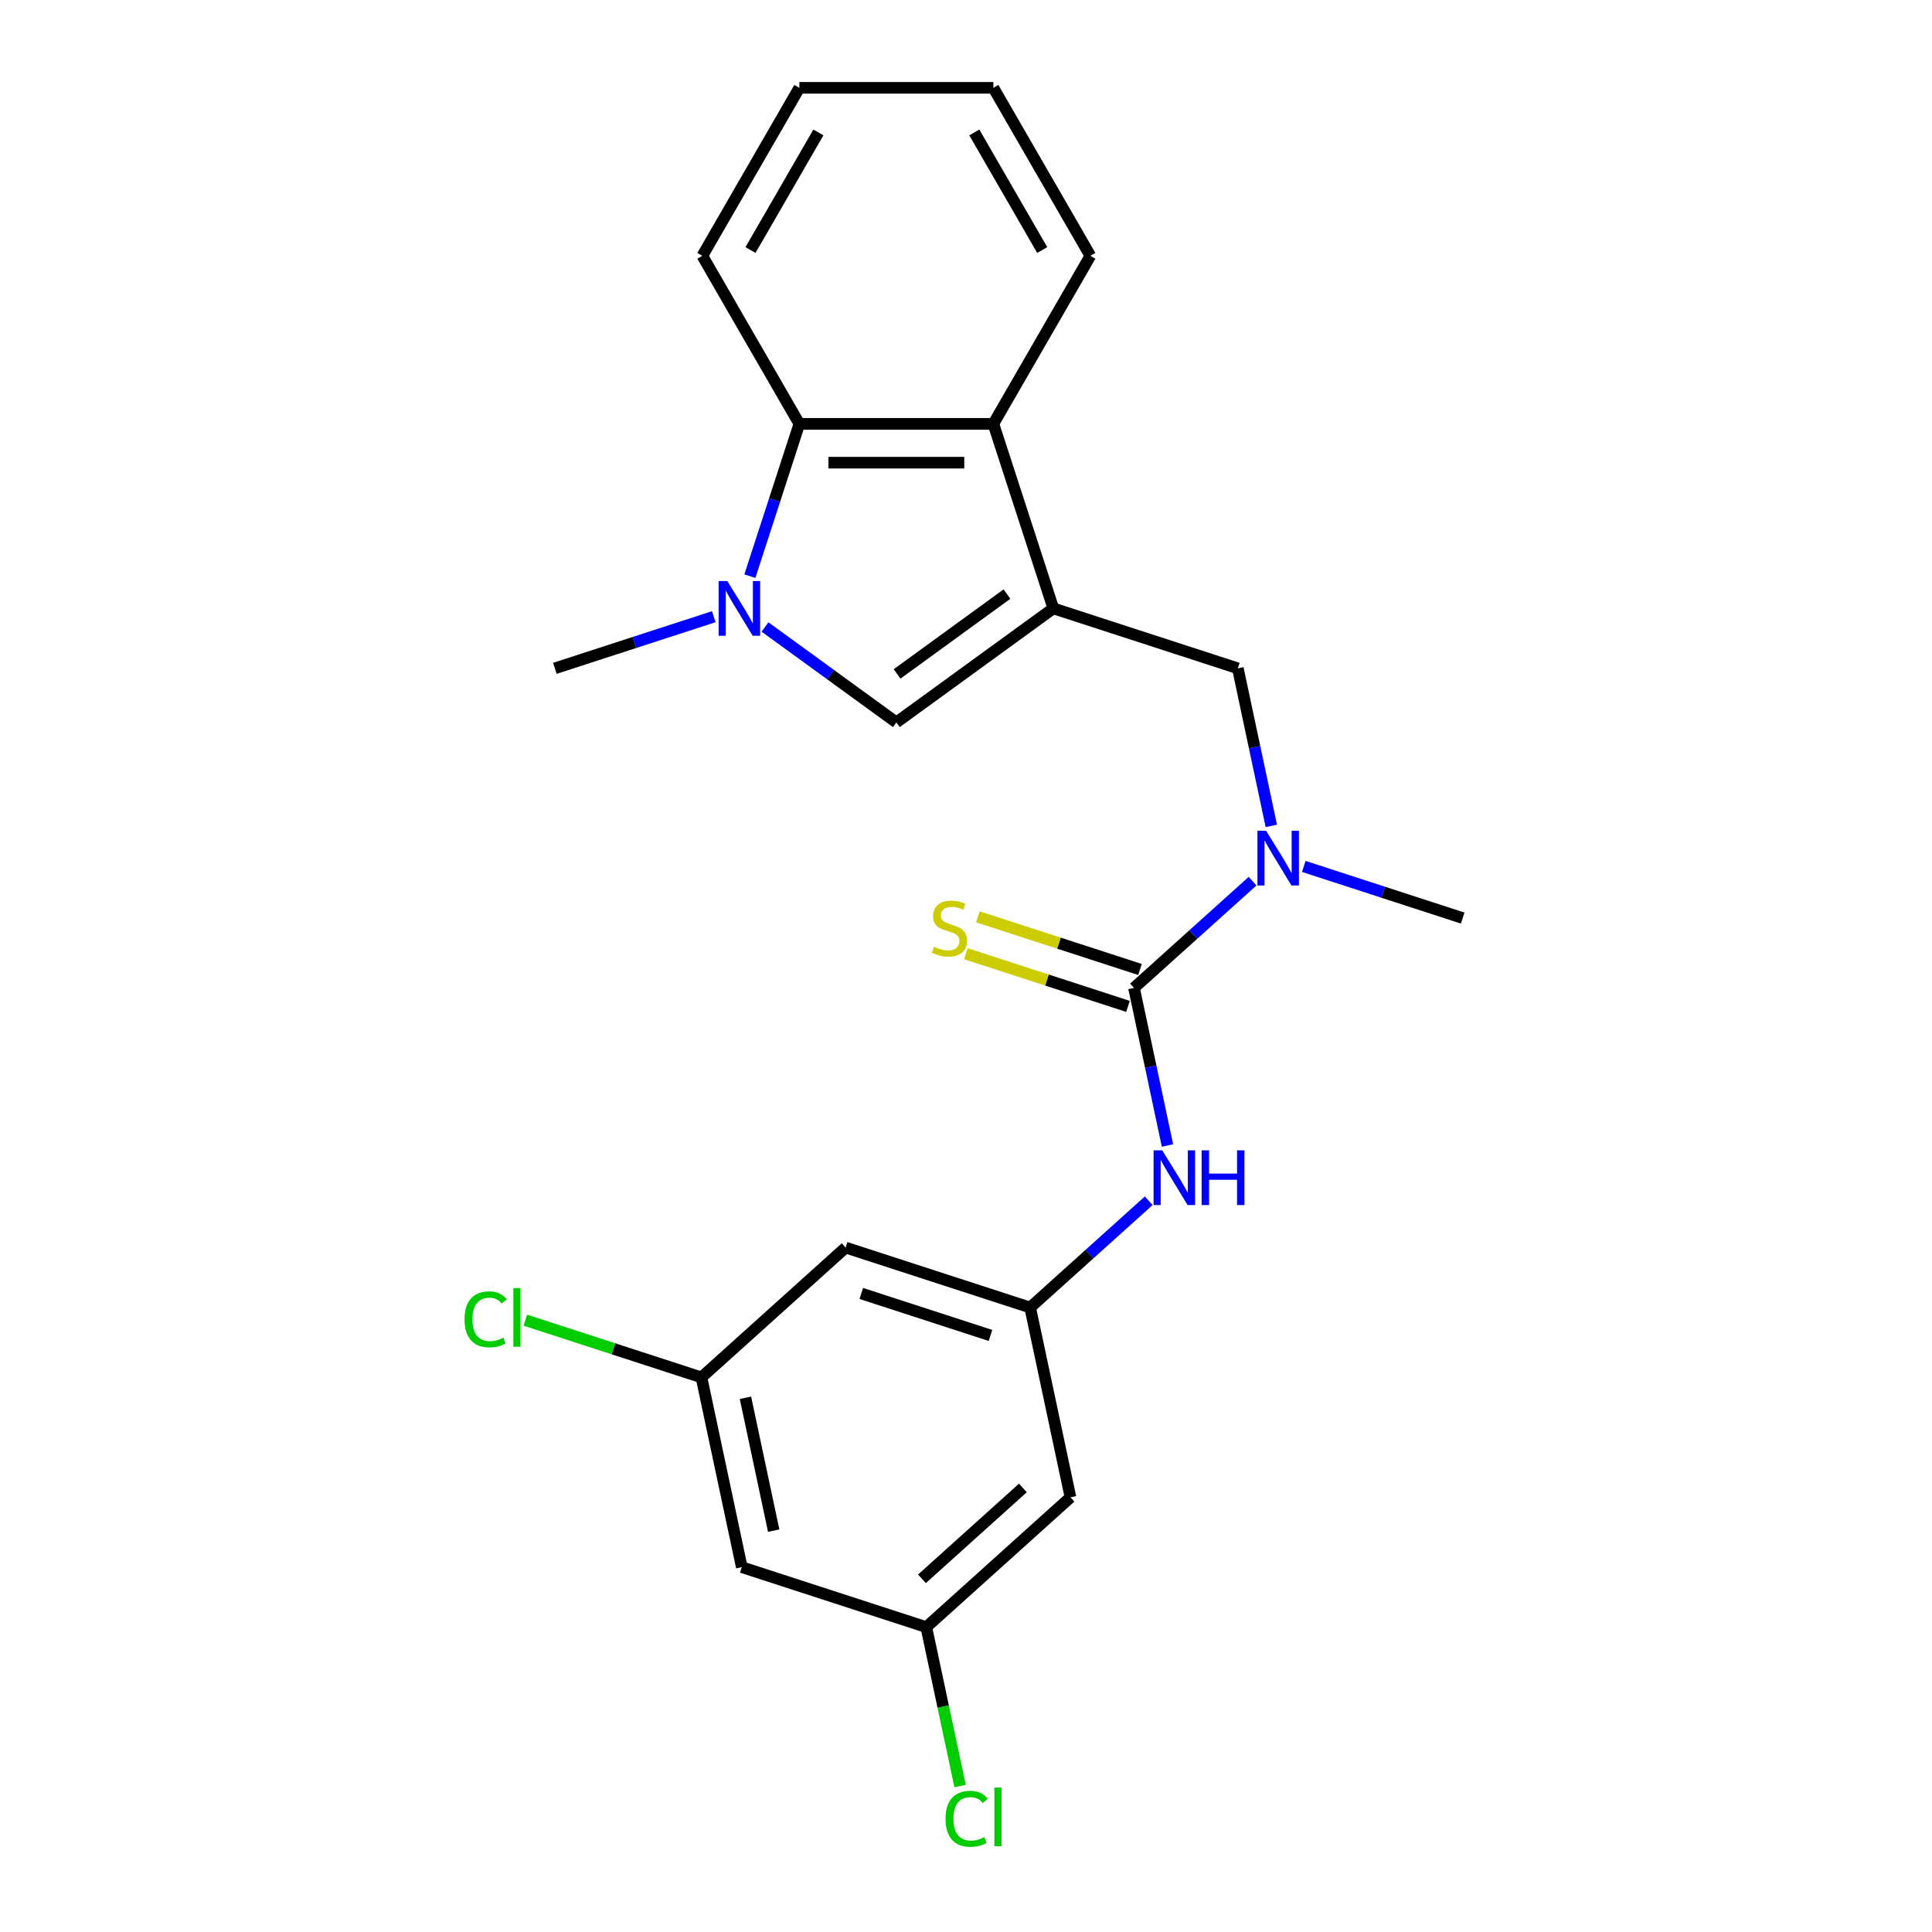 <?xml version='1.0' encoding='iso-8859-1'?>
<svg version='1.1' baseProfile='full'
              xmlns='http://www.w3.org/2000/svg'
                      xmlns:rdkit='http://www.rdkit.org/xml'
                      xmlns:xlink='http://www.w3.org/1999/xlink'
                  xml:space='preserve'
width='1000px' height='1000px' viewBox='0 0 1000 1000'>
<!-- END OF HEADER -->
<rect style='opacity:1.0;fill:#FFFFFF;stroke:none' width='1000' height='1000' x='0' y='0'> </rect>
<path class='bond-1' d='M 545.194,314.896 L 463.952,373.922' style='fill:none;fill-rule:evenodd;stroke:#000000;stroke-width:6px;stroke-linecap:butt;stroke-linejoin:miter;stroke-opacity:1' />
<path class='bond-1' d='M 521.203,307.502 L 464.333,348.82' style='fill:none;fill-rule:evenodd;stroke:#000000;stroke-width:6px;stroke-linecap:butt;stroke-linejoin:miter;stroke-opacity:1' />
<path class='bond-3' d='M 545.194,314.896 L 514.163,219.39' style='fill:none;fill-rule:evenodd;stroke:#000000;stroke-width:6px;stroke-linecap:butt;stroke-linejoin:miter;stroke-opacity:1' />
<path class='bond-7' d='M 545.194,314.896 L 640.701,345.928' style='fill:none;fill-rule:evenodd;stroke:#000000;stroke-width:6px;stroke-linecap:butt;stroke-linejoin:miter;stroke-opacity:1' />
<path class='bond-0' d='M 395.96,324.523 L 429.956,349.223' style='fill:none;fill-rule:evenodd;stroke:#0000FF;stroke-width:6px;stroke-linecap:butt;stroke-linejoin:miter;stroke-opacity:1' />
<path class='bond-0' d='M 429.956,349.223 L 463.952,373.922' style='fill:none;fill-rule:evenodd;stroke:#000000;stroke-width:6px;stroke-linecap:butt;stroke-linejoin:miter;stroke-opacity:1' />
<path class='bond-15' d='M 369.459,319.202 L 328.331,332.565' style='fill:none;fill-rule:evenodd;stroke:#0000FF;stroke-width:6px;stroke-linecap:butt;stroke-linejoin:miter;stroke-opacity:1' />
<path class='bond-15' d='M 328.331,332.565 L 287.203,345.928' style='fill:none;fill-rule:evenodd;stroke:#000000;stroke-width:6px;stroke-linecap:butt;stroke-linejoin:miter;stroke-opacity:1' />
<path class='bond-23' d='M 388.126,298.226 L 400.933,258.808' style='fill:none;fill-rule:evenodd;stroke:#0000FF;stroke-width:6px;stroke-linecap:butt;stroke-linejoin:miter;stroke-opacity:1' />
<path class='bond-23' d='M 400.933,258.808 L 413.741,219.39' style='fill:none;fill-rule:evenodd;stroke:#000000;stroke-width:6px;stroke-linecap:butt;stroke-linejoin:miter;stroke-opacity:1' />
<path class='bond-2' d='M 586.952,511.35 L 617.641,483.718' style='fill:none;fill-rule:evenodd;stroke:#000000;stroke-width:6px;stroke-linecap:butt;stroke-linejoin:miter;stroke-opacity:1' />
<path class='bond-2' d='M 617.641,483.718 L 648.329,456.086' style='fill:none;fill-rule:evenodd;stroke:#0000FF;stroke-width:6px;stroke-linecap:butt;stroke-linejoin:miter;stroke-opacity:1' />
<path class='bond-5' d='M 586.952,511.35 L 595.62,552.128' style='fill:none;fill-rule:evenodd;stroke:#000000;stroke-width:6px;stroke-linecap:butt;stroke-linejoin:miter;stroke-opacity:1' />
<path class='bond-5' d='M 595.62,552.128 L 604.287,592.907' style='fill:none;fill-rule:evenodd;stroke:#0000FF;stroke-width:6px;stroke-linecap:butt;stroke-linejoin:miter;stroke-opacity:1' />
<path class='bond-9' d='M 590.055,501.8 L 548.097,488.167' style='fill:none;fill-rule:evenodd;stroke:#000000;stroke-width:6px;stroke-linecap:butt;stroke-linejoin:miter;stroke-opacity:1' />
<path class='bond-9' d='M 548.097,488.167 L 506.139,474.534' style='fill:none;fill-rule:evenodd;stroke:#CCCC00;stroke-width:6px;stroke-linecap:butt;stroke-linejoin:miter;stroke-opacity:1' />
<path class='bond-9' d='M 583.849,520.901 L 541.891,507.268' style='fill:none;fill-rule:evenodd;stroke:#000000;stroke-width:6px;stroke-linecap:butt;stroke-linejoin:miter;stroke-opacity:1' />
<path class='bond-9' d='M 541.891,507.268 L 499.933,493.635' style='fill:none;fill-rule:evenodd;stroke:#CCCC00;stroke-width:6px;stroke-linecap:butt;stroke-linejoin:miter;stroke-opacity:1' />
<path class='bond-4' d='M 514.163,219.39 L 413.741,219.39' style='fill:none;fill-rule:evenodd;stroke:#000000;stroke-width:6px;stroke-linecap:butt;stroke-linejoin:miter;stroke-opacity:1' />
<path class='bond-4' d='M 499.099,239.474 L 428.804,239.474' style='fill:none;fill-rule:evenodd;stroke:#000000;stroke-width:6px;stroke-linecap:butt;stroke-linejoin:miter;stroke-opacity:1' />
<path class='bond-18' d='M 514.163,219.39 L 564.373,132.422' style='fill:none;fill-rule:evenodd;stroke:#000000;stroke-width:6px;stroke-linecap:butt;stroke-linejoin:miter;stroke-opacity:1' />
<path class='bond-19' d='M 413.741,219.39 L 363.53,132.422' style='fill:none;fill-rule:evenodd;stroke:#000000;stroke-width:6px;stroke-linecap:butt;stroke-linejoin:miter;stroke-opacity:1' />
<path class='bond-8' d='M 594.58,621.508 L 563.892,649.14' style='fill:none;fill-rule:evenodd;stroke:#0000FF;stroke-width:6px;stroke-linecap:butt;stroke-linejoin:miter;stroke-opacity:1' />
<path class='bond-8' d='M 563.892,649.14 L 533.203,676.772' style='fill:none;fill-rule:evenodd;stroke:#000000;stroke-width:6px;stroke-linecap:butt;stroke-linejoin:miter;stroke-opacity:1' />
<path class='bond-6' d='M 658.036,427.485 L 649.369,386.706' style='fill:none;fill-rule:evenodd;stroke:#0000FF;stroke-width:6px;stroke-linecap:butt;stroke-linejoin:miter;stroke-opacity:1' />
<path class='bond-6' d='M 649.369,386.706 L 640.701,345.928' style='fill:none;fill-rule:evenodd;stroke:#000000;stroke-width:6px;stroke-linecap:butt;stroke-linejoin:miter;stroke-opacity:1' />
<path class='bond-20' d='M 674.83,448.461 L 715.958,461.824' style='fill:none;fill-rule:evenodd;stroke:#0000FF;stroke-width:6px;stroke-linecap:butt;stroke-linejoin:miter;stroke-opacity:1' />
<path class='bond-20' d='M 715.958,461.824 L 757.086,475.187' style='fill:none;fill-rule:evenodd;stroke:#000000;stroke-width:6px;stroke-linecap:butt;stroke-linejoin:miter;stroke-opacity:1' />
<path class='bond-10' d='M 533.203,676.772 L 437.697,645.74' style='fill:none;fill-rule:evenodd;stroke:#000000;stroke-width:6px;stroke-linecap:butt;stroke-linejoin:miter;stroke-opacity:1' />
<path class='bond-10' d='M 512.671,691.219 L 445.816,669.497' style='fill:none;fill-rule:evenodd;stroke:#000000;stroke-width:6px;stroke-linecap:butt;stroke-linejoin:miter;stroke-opacity:1' />
<path class='bond-11' d='M 533.203,676.772 L 554.082,774.999' style='fill:none;fill-rule:evenodd;stroke:#000000;stroke-width:6px;stroke-linecap:butt;stroke-linejoin:miter;stroke-opacity:1' />
<path class='bond-12' d='M 437.697,645.74 L 363.069,712.936' style='fill:none;fill-rule:evenodd;stroke:#000000;stroke-width:6px;stroke-linecap:butt;stroke-linejoin:miter;stroke-opacity:1' />
<path class='bond-13' d='M 554.082,774.999 L 479.454,842.195' style='fill:none;fill-rule:evenodd;stroke:#000000;stroke-width:6px;stroke-linecap:butt;stroke-linejoin:miter;stroke-opacity:1' />
<path class='bond-13' d='M 529.449,770.153 L 477.209,817.19' style='fill:none;fill-rule:evenodd;stroke:#000000;stroke-width:6px;stroke-linecap:butt;stroke-linejoin:miter;stroke-opacity:1' />
<path class='bond-17' d='M 363.069,712.936 L 317.491,698.126' style='fill:none;fill-rule:evenodd;stroke:#000000;stroke-width:6px;stroke-linecap:butt;stroke-linejoin:miter;stroke-opacity:1' />
<path class='bond-17' d='M 317.491,698.126 L 271.913,683.317' style='fill:none;fill-rule:evenodd;stroke:#00CC00;stroke-width:6px;stroke-linecap:butt;stroke-linejoin:miter;stroke-opacity:1' />
<path class='bond-25' d='M 363.069,712.936 L 383.948,811.163' style='fill:none;fill-rule:evenodd;stroke:#000000;stroke-width:6px;stroke-linecap:butt;stroke-linejoin:miter;stroke-opacity:1' />
<path class='bond-25' d='M 385.846,723.494 L 400.461,792.253' style='fill:none;fill-rule:evenodd;stroke:#000000;stroke-width:6px;stroke-linecap:butt;stroke-linejoin:miter;stroke-opacity:1' />
<path class='bond-14' d='M 479.454,842.195 L 383.948,811.163' style='fill:none;fill-rule:evenodd;stroke:#000000;stroke-width:6px;stroke-linecap:butt;stroke-linejoin:miter;stroke-opacity:1' />
<path class='bond-16' d='M 479.454,842.195 L 488.196,883.323' style='fill:none;fill-rule:evenodd;stroke:#000000;stroke-width:6px;stroke-linecap:butt;stroke-linejoin:miter;stroke-opacity:1' />
<path class='bond-16' d='M 488.196,883.323 L 496.938,924.451' style='fill:none;fill-rule:evenodd;stroke:#00CC00;stroke-width:6px;stroke-linecap:butt;stroke-linejoin:miter;stroke-opacity:1' />
<path class='bond-21' d='M 564.373,132.422 L 514.163,45.455' style='fill:none;fill-rule:evenodd;stroke:#000000;stroke-width:6px;stroke-linecap:butt;stroke-linejoin:miter;stroke-opacity:1' />
<path class='bond-21' d='M 539.448,129.419 L 504.301,68.542' style='fill:none;fill-rule:evenodd;stroke:#000000;stroke-width:6px;stroke-linecap:butt;stroke-linejoin:miter;stroke-opacity:1' />
<path class='bond-24' d='M 363.53,132.422 L 413.741,45.455' style='fill:none;fill-rule:evenodd;stroke:#000000;stroke-width:6px;stroke-linecap:butt;stroke-linejoin:miter;stroke-opacity:1' />
<path class='bond-24' d='M 388.455,129.419 L 423.603,68.542' style='fill:none;fill-rule:evenodd;stroke:#000000;stroke-width:6px;stroke-linecap:butt;stroke-linejoin:miter;stroke-opacity:1' />
<path class='bond-22' d='M 514.163,45.455 L 413.741,45.455' style='fill:none;fill-rule:evenodd;stroke:#000000;stroke-width:6px;stroke-linecap:butt;stroke-linejoin:miter;stroke-opacity:1' />
<path  class='atom-1' d='M 376.449 300.736
L 385.729 315.736
Q 386.649 317.216, 388.129 319.896
Q 389.609 322.576, 389.689 322.736
L 389.689 300.736
L 393.449 300.736
L 393.449 329.056
L 389.569 329.056
L 379.609 312.656
Q 378.449 310.736, 377.209 308.536
Q 376.009 306.336, 375.649 305.656
L 375.649 329.056
L 371.969 329.056
L 371.969 300.736
L 376.449 300.736
' fill='#0000FF'/>
<path  class='atom-6' d='M 601.571 595.417
L 610.851 610.417
Q 611.771 611.897, 613.251 614.577
Q 614.731 617.257, 614.811 617.417
L 614.811 595.417
L 618.571 595.417
L 618.571 623.737
L 614.691 623.737
L 604.731 607.337
Q 603.571 605.417, 602.331 603.217
Q 601.131 601.017, 600.771 600.337
L 600.771 623.737
L 597.091 623.737
L 597.091 595.417
L 601.571 595.417
' fill='#0000FF'/>
<path  class='atom-6' d='M 621.971 595.417
L 625.811 595.417
L 625.811 607.457
L 640.291 607.457
L 640.291 595.417
L 644.131 595.417
L 644.131 623.737
L 640.291 623.737
L 640.291 610.657
L 625.811 610.657
L 625.811 623.737
L 621.971 623.737
L 621.971 595.417
' fill='#0000FF'/>
<path  class='atom-7' d='M 655.32 429.995
L 664.6 444.995
Q 665.52 446.475, 667 449.155
Q 668.48 451.835, 668.56 451.995
L 668.56 429.995
L 672.32 429.995
L 672.32 458.315
L 668.44 458.315
L 658.48 441.915
Q 657.32 439.995, 656.08 437.795
Q 654.88 435.595, 654.52 434.915
L 654.52 458.315
L 650.84 458.315
L 650.84 429.995
L 655.32 429.995
' fill='#0000FF'/>
<path  class='atom-10' d='M 483.446 490.038
Q 483.766 490.158, 485.086 490.718
Q 486.406 491.278, 487.846 491.638
Q 489.326 491.958, 490.766 491.958
Q 493.446 491.958, 495.006 490.678
Q 496.566 489.358, 496.566 487.078
Q 496.566 485.518, 495.766 484.558
Q 495.006 483.598, 493.806 483.078
Q 492.606 482.558, 490.606 481.958
Q 488.086 481.198, 486.566 480.478
Q 485.086 479.758, 484.006 478.238
Q 482.966 476.718, 482.966 474.158
Q 482.966 470.598, 485.366 468.398
Q 487.806 466.198, 492.606 466.198
Q 495.886 466.198, 499.606 467.758
L 498.686 470.838
Q 495.286 469.438, 492.726 469.438
Q 489.966 469.438, 488.446 470.598
Q 486.926 471.718, 486.966 473.678
Q 486.966 475.198, 487.726 476.118
Q 488.526 477.038, 489.646 477.558
Q 490.806 478.078, 492.726 478.678
Q 495.286 479.478, 496.806 480.278
Q 498.326 481.078, 499.406 482.718
Q 500.526 484.318, 500.526 487.078
Q 500.526 490.998, 497.886 493.118
Q 495.286 495.198, 490.926 495.198
Q 488.406 495.198, 486.486 494.638
Q 484.606 494.118, 482.366 493.198
L 483.446 490.038
' fill='#CCCC00'/>
<path  class='atom-17' d='M 489.413 941.402
Q 489.413 934.362, 492.693 930.682
Q 496.013 926.962, 502.293 926.962
Q 508.133 926.962, 511.253 931.082
L 508.613 933.242
Q 506.333 930.242, 502.293 930.242
Q 498.013 930.242, 495.733 933.122
Q 493.493 935.962, 493.493 941.402
Q 493.493 947.002, 495.813 949.882
Q 498.173 952.762, 502.733 952.762
Q 505.853 952.762, 509.493 950.882
L 510.613 953.882
Q 509.133 954.842, 506.893 955.402
Q 504.653 955.962, 502.173 955.962
Q 496.013 955.962, 492.693 952.202
Q 489.413 948.442, 489.413 941.402
' fill='#00CC00'/>
<path  class='atom-17' d='M 514.693 925.242
L 518.373 925.242
L 518.373 955.602
L 514.693 955.602
L 514.693 925.242
' fill='#00CC00'/>
<path  class='atom-18' d='M 240.442 682.884
Q 240.442 675.844, 243.722 672.164
Q 247.042 668.444, 253.322 668.444
Q 259.162 668.444, 262.282 672.564
L 259.642 674.724
Q 257.362 671.724, 253.322 671.724
Q 249.042 671.724, 246.762 674.604
Q 244.522 677.444, 244.522 682.884
Q 244.522 688.484, 246.842 691.364
Q 249.202 694.244, 253.762 694.244
Q 256.882 694.244, 260.522 692.364
L 261.642 695.364
Q 260.162 696.324, 257.922 696.884
Q 255.682 697.444, 253.202 697.444
Q 247.042 697.444, 243.722 693.684
Q 240.442 689.924, 240.442 682.884
' fill='#00CC00'/>
<path  class='atom-18' d='M 265.722 666.724
L 269.402 666.724
L 269.402 697.084
L 265.722 697.084
L 265.722 666.724
' fill='#00CC00'/>
</svg>
